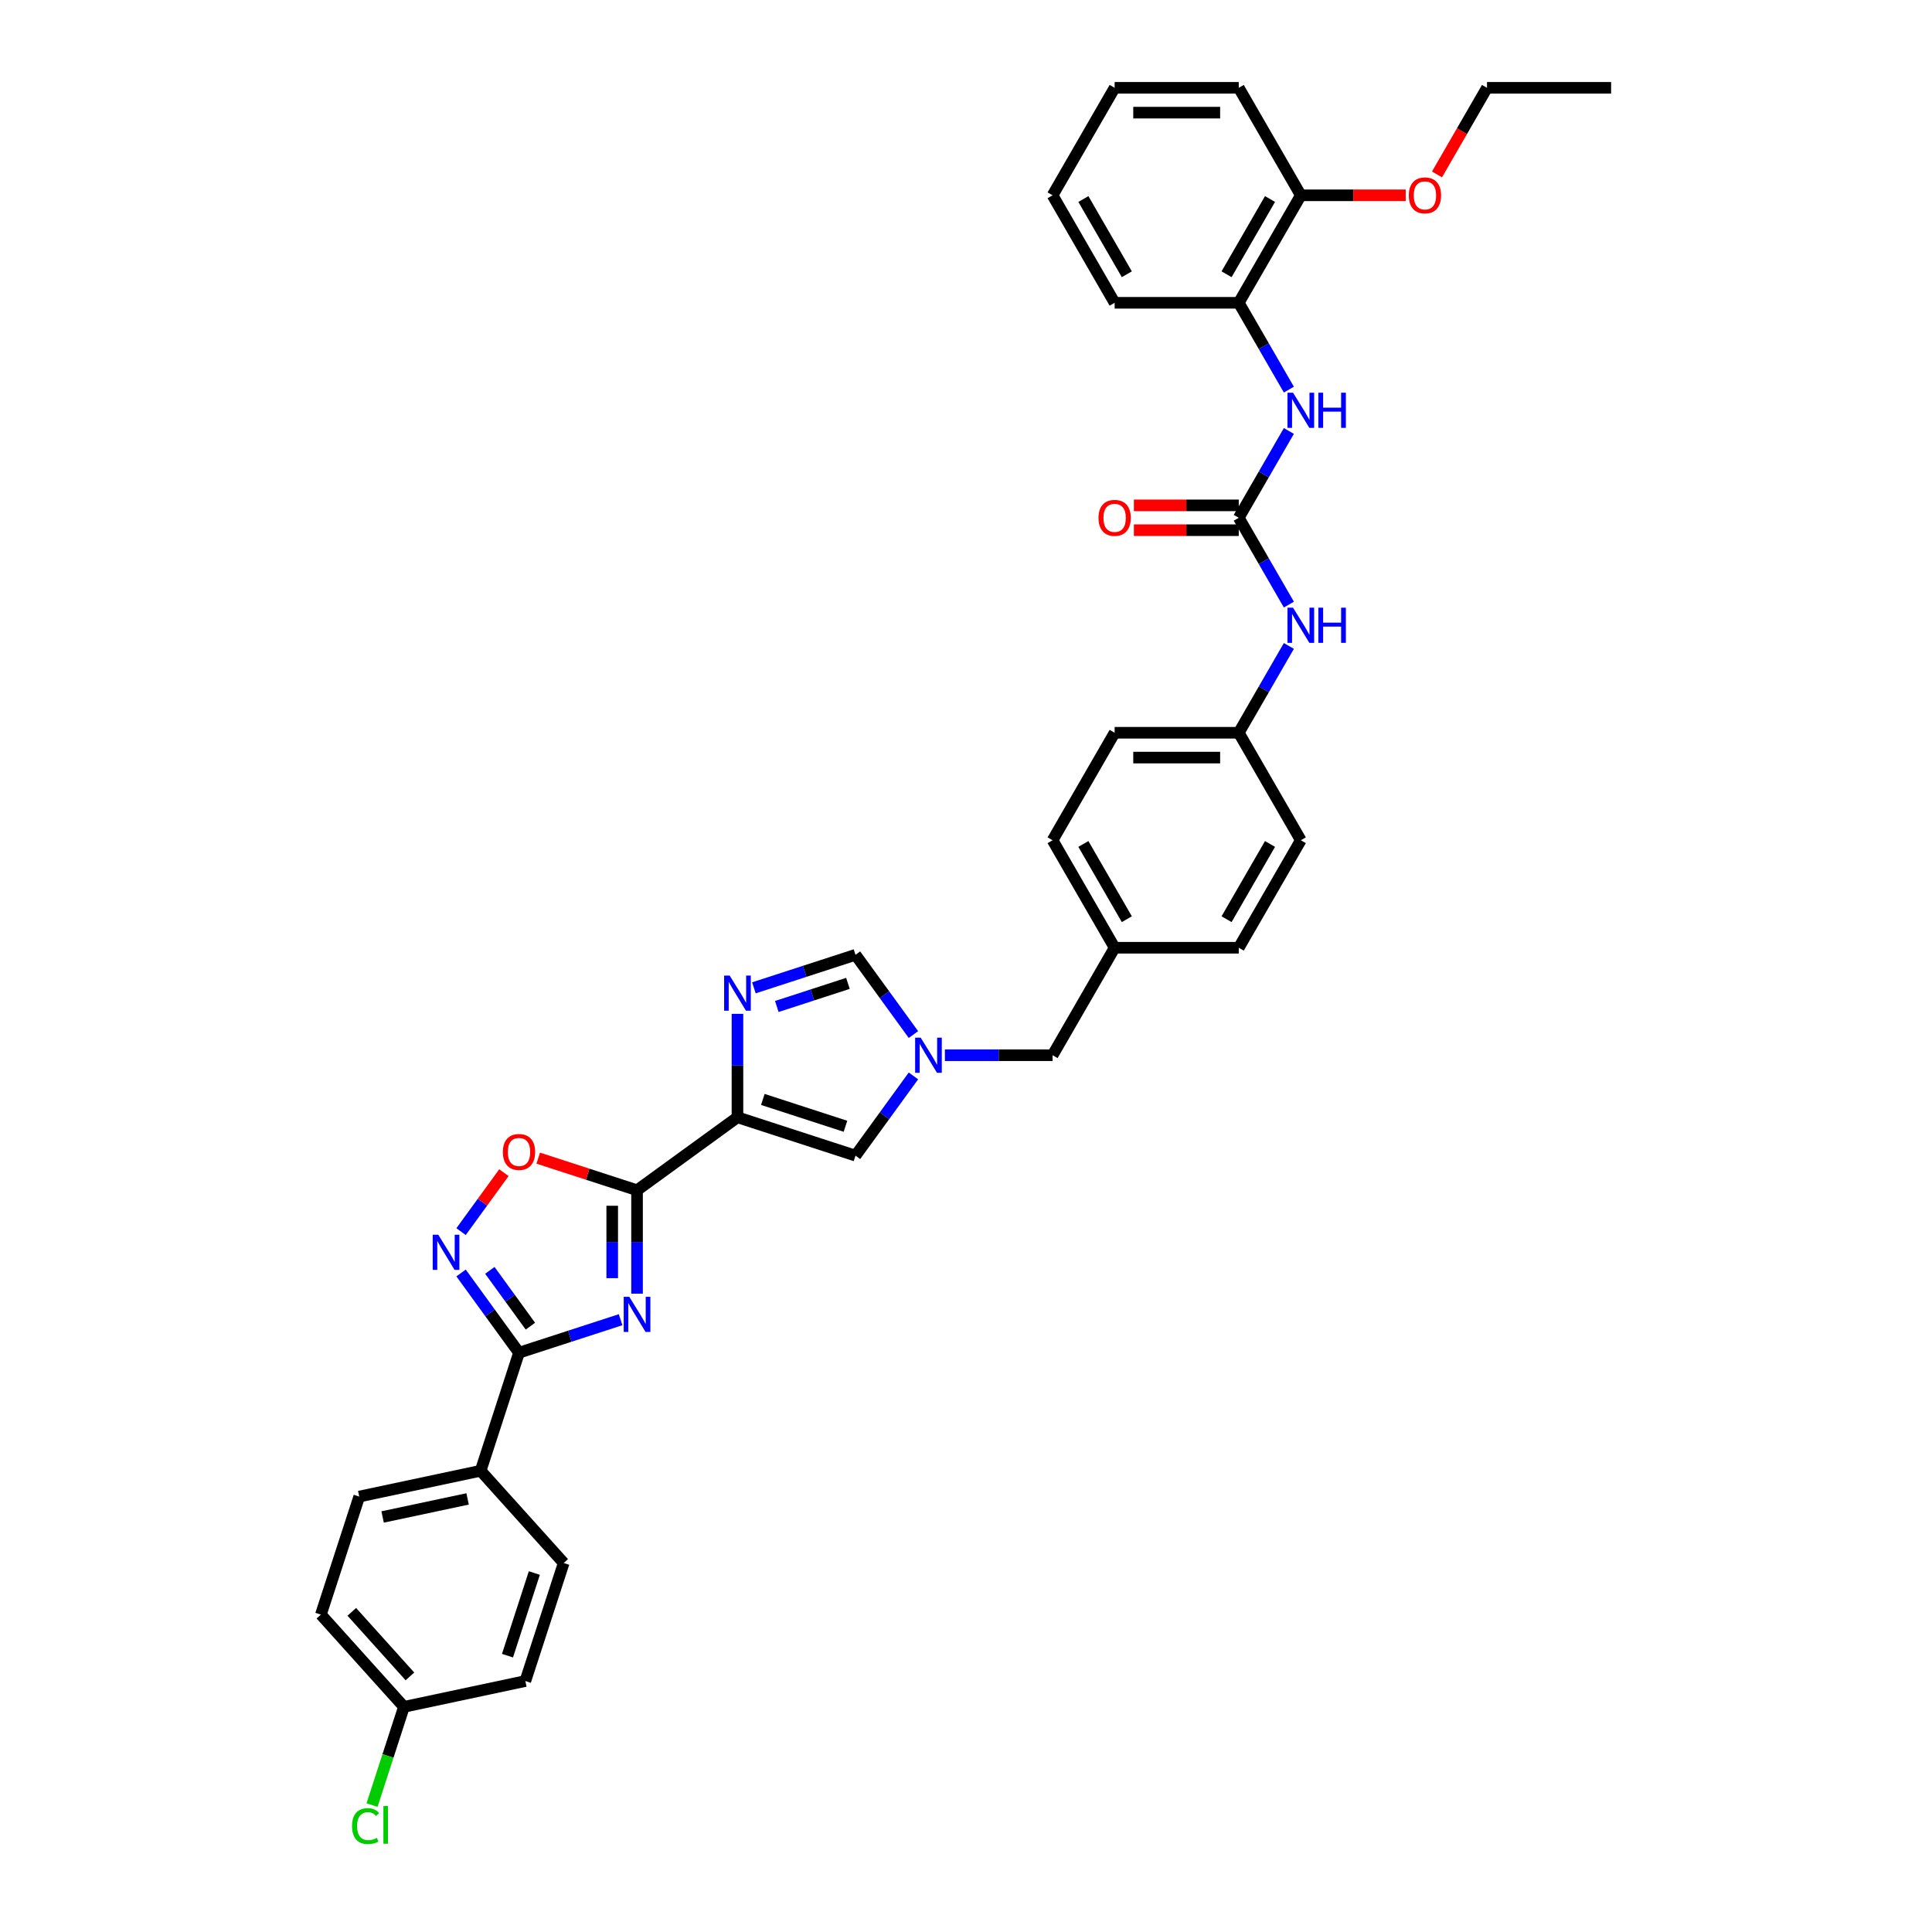<?xml version='1.0' encoding='iso-8859-1'?>
<svg version='1.1' baseProfile='full'
              xmlns='http://www.w3.org/2000/svg'
                      xmlns:rdkit='http://www.rdkit.org/xml'
                      xmlns:xlink='http://www.w3.org/1999/xlink'
                  xml:space='preserve'
width='1000px' height='1000px' viewBox='0 0 1000 1000'>
<!-- END OF HEADER -->
<rect style='opacity:1.0;fill:#FFFFFF;stroke:none' width='1000' height='1000' x='0' y='0'> </rect>
<path class='bond-0' d='M 329.734,669.609 L 329.734,642.839' style='fill:none;fill-rule:evenodd;stroke:#0000FF;stroke-width:6px;stroke-linecap:butt;stroke-linejoin:miter;stroke-opacity:1' />
<path class='bond-0' d='M 329.734,642.839 L 329.734,616.068' style='fill:none;fill-rule:evenodd;stroke:#000000;stroke-width:6px;stroke-linecap:butt;stroke-linejoin:miter;stroke-opacity:1' />
<path class='bond-0' d='M 316.885,661.578 L 316.885,642.839' style='fill:none;fill-rule:evenodd;stroke:#0000FF;stroke-width:6px;stroke-linecap:butt;stroke-linejoin:miter;stroke-opacity:1' />
<path class='bond-0' d='M 316.885,642.839 L 316.885,624.099' style='fill:none;fill-rule:evenodd;stroke:#000000;stroke-width:6px;stroke-linecap:butt;stroke-linejoin:miter;stroke-opacity:1' />
<path class='bond-2' d='M 321.228,683.076 L 294.932,691.62' style='fill:none;fill-rule:evenodd;stroke:#0000FF;stroke-width:6px;stroke-linecap:butt;stroke-linejoin:miter;stroke-opacity:1' />
<path class='bond-2' d='M 294.932,691.62 L 268.635,700.164' style='fill:none;fill-rule:evenodd;stroke:#000000;stroke-width:6px;stroke-linecap:butt;stroke-linejoin:miter;stroke-opacity:1' />
<path class='bond-1' d='M 329.734,616.068 L 381.708,578.307' style='fill:none;fill-rule:evenodd;stroke:#000000;stroke-width:6px;stroke-linecap:butt;stroke-linejoin:miter;stroke-opacity:1' />
<path class='bond-5' d='M 329.734,616.068 L 304.163,607.76' style='fill:none;fill-rule:evenodd;stroke:#000000;stroke-width:6px;stroke-linecap:butt;stroke-linejoin:miter;stroke-opacity:1' />
<path class='bond-5' d='M 304.163,607.76 L 278.593,599.451' style='fill:none;fill-rule:evenodd;stroke:#FF0000;stroke-width:6px;stroke-linecap:butt;stroke-linejoin:miter;stroke-opacity:1' />
<path class='bond-3' d='M 381.708,578.307 L 381.708,551.536' style='fill:none;fill-rule:evenodd;stroke:#000000;stroke-width:6px;stroke-linecap:butt;stroke-linejoin:miter;stroke-opacity:1' />
<path class='bond-3' d='M 381.708,551.536 L 381.708,524.766' style='fill:none;fill-rule:evenodd;stroke:#0000FF;stroke-width:6px;stroke-linecap:butt;stroke-linejoin:miter;stroke-opacity:1' />
<path class='bond-8' d='M 381.708,578.307 L 442.808,598.159' style='fill:none;fill-rule:evenodd;stroke:#000000;stroke-width:6px;stroke-linecap:butt;stroke-linejoin:miter;stroke-opacity:1' />
<path class='bond-8' d='M 394.844,569.065 L 437.613,582.961' style='fill:none;fill-rule:evenodd;stroke:#000000;stroke-width:6px;stroke-linecap:butt;stroke-linejoin:miter;stroke-opacity:1' />
<path class='bond-4' d='M 268.635,700.164 L 253.642,679.529' style='fill:none;fill-rule:evenodd;stroke:#000000;stroke-width:6px;stroke-linecap:butt;stroke-linejoin:miter;stroke-opacity:1' />
<path class='bond-4' d='M 253.642,679.529 L 238.649,658.893' style='fill:none;fill-rule:evenodd;stroke:#0000FF;stroke-width:6px;stroke-linecap:butt;stroke-linejoin:miter;stroke-opacity:1' />
<path class='bond-4' d='M 274.532,686.421 L 264.037,671.976' style='fill:none;fill-rule:evenodd;stroke:#000000;stroke-width:6px;stroke-linecap:butt;stroke-linejoin:miter;stroke-opacity:1' />
<path class='bond-4' d='M 264.037,671.976 L 253.542,657.531' style='fill:none;fill-rule:evenodd;stroke:#0000FF;stroke-width:6px;stroke-linecap:butt;stroke-linejoin:miter;stroke-opacity:1' />
<path class='bond-13' d='M 268.635,700.164 L 248.782,761.264' style='fill:none;fill-rule:evenodd;stroke:#000000;stroke-width:6px;stroke-linecap:butt;stroke-linejoin:miter;stroke-opacity:1' />
<path class='bond-9' d='M 390.214,511.299 L 416.511,502.755' style='fill:none;fill-rule:evenodd;stroke:#0000FF;stroke-width:6px;stroke-linecap:butt;stroke-linejoin:miter;stroke-opacity:1' />
<path class='bond-9' d='M 416.511,502.755 L 442.808,494.211' style='fill:none;fill-rule:evenodd;stroke:#000000;stroke-width:6px;stroke-linecap:butt;stroke-linejoin:miter;stroke-opacity:1' />
<path class='bond-9' d='M 402.074,520.956 L 420.482,514.975' style='fill:none;fill-rule:evenodd;stroke:#0000FF;stroke-width:6px;stroke-linecap:butt;stroke-linejoin:miter;stroke-opacity:1' />
<path class='bond-9' d='M 420.482,514.975 L 438.889,508.994' style='fill:none;fill-rule:evenodd;stroke:#000000;stroke-width:6px;stroke-linecap:butt;stroke-linejoin:miter;stroke-opacity:1' />
<path class='bond-36' d='M 238.649,637.487 L 249.734,622.23' style='fill:none;fill-rule:evenodd;stroke:#0000FF;stroke-width:6px;stroke-linecap:butt;stroke-linejoin:miter;stroke-opacity:1' />
<path class='bond-36' d='M 249.734,622.23 L 260.819,606.974' style='fill:none;fill-rule:evenodd;stroke:#FF0000;stroke-width:6px;stroke-linecap:butt;stroke-linejoin:miter;stroke-opacity:1' />
<path class='bond-6' d='M 472.793,556.888 L 457.801,577.523' style='fill:none;fill-rule:evenodd;stroke:#0000FF;stroke-width:6px;stroke-linecap:butt;stroke-linejoin:miter;stroke-opacity:1' />
<path class='bond-6' d='M 457.801,577.523 L 442.808,598.159' style='fill:none;fill-rule:evenodd;stroke:#000000;stroke-width:6px;stroke-linecap:butt;stroke-linejoin:miter;stroke-opacity:1' />
<path class='bond-16' d='M 489.075,546.185 L 516.944,546.185' style='fill:none;fill-rule:evenodd;stroke:#0000FF;stroke-width:6px;stroke-linecap:butt;stroke-linejoin:miter;stroke-opacity:1' />
<path class='bond-16' d='M 516.944,546.185 L 544.813,546.185' style='fill:none;fill-rule:evenodd;stroke:#000000;stroke-width:6px;stroke-linecap:butt;stroke-linejoin:miter;stroke-opacity:1' />
<path class='bond-38' d='M 472.793,535.482 L 457.801,514.846' style='fill:none;fill-rule:evenodd;stroke:#0000FF;stroke-width:6px;stroke-linecap:butt;stroke-linejoin:miter;stroke-opacity:1' />
<path class='bond-38' d='M 457.801,514.846 L 442.808,494.211' style='fill:none;fill-rule:evenodd;stroke:#000000;stroke-width:6px;stroke-linecap:butt;stroke-linejoin:miter;stroke-opacity:1' />
<path class='bond-7' d='M 641.179,268.001 L 654.15,290.468' style='fill:none;fill-rule:evenodd;stroke:#000000;stroke-width:6px;stroke-linecap:butt;stroke-linejoin:miter;stroke-opacity:1' />
<path class='bond-7' d='M 654.15,290.468 L 667.121,312.935' style='fill:none;fill-rule:evenodd;stroke:#0000FF;stroke-width:6px;stroke-linecap:butt;stroke-linejoin:miter;stroke-opacity:1' />
<path class='bond-10' d='M 641.179,268.001 L 654.15,245.534' style='fill:none;fill-rule:evenodd;stroke:#000000;stroke-width:6px;stroke-linecap:butt;stroke-linejoin:miter;stroke-opacity:1' />
<path class='bond-10' d='M 654.15,245.534 L 667.121,223.068' style='fill:none;fill-rule:evenodd;stroke:#0000FF;stroke-width:6px;stroke-linecap:butt;stroke-linejoin:miter;stroke-opacity:1' />
<path class='bond-14' d='M 641.179,261.577 L 614.036,261.577' style='fill:none;fill-rule:evenodd;stroke:#000000;stroke-width:6px;stroke-linecap:butt;stroke-linejoin:miter;stroke-opacity:1' />
<path class='bond-14' d='M 614.036,261.577 L 586.893,261.577' style='fill:none;fill-rule:evenodd;stroke:#FF0000;stroke-width:6px;stroke-linecap:butt;stroke-linejoin:miter;stroke-opacity:1' />
<path class='bond-14' d='M 641.179,274.426 L 614.036,274.426' style='fill:none;fill-rule:evenodd;stroke:#000000;stroke-width:6px;stroke-linecap:butt;stroke-linejoin:miter;stroke-opacity:1' />
<path class='bond-14' d='M 614.036,274.426 L 586.893,274.426' style='fill:none;fill-rule:evenodd;stroke:#FF0000;stroke-width:6px;stroke-linecap:butt;stroke-linejoin:miter;stroke-opacity:1' />
<path class='bond-12' d='M 667.121,201.662 L 654.15,179.195' style='fill:none;fill-rule:evenodd;stroke:#0000FF;stroke-width:6px;stroke-linecap:butt;stroke-linejoin:miter;stroke-opacity:1' />
<path class='bond-12' d='M 654.15,179.195 L 641.179,156.728' style='fill:none;fill-rule:evenodd;stroke:#000000;stroke-width:6px;stroke-linecap:butt;stroke-linejoin:miter;stroke-opacity:1' />
<path class='bond-11' d='M 667.121,334.341 L 654.15,356.808' style='fill:none;fill-rule:evenodd;stroke:#0000FF;stroke-width:6px;stroke-linecap:butt;stroke-linejoin:miter;stroke-opacity:1' />
<path class='bond-11' d='M 654.15,356.808 L 641.179,379.275' style='fill:none;fill-rule:evenodd;stroke:#000000;stroke-width:6px;stroke-linecap:butt;stroke-linejoin:miter;stroke-opacity:1' />
<path class='bond-15' d='M 641.179,156.728 L 673.301,101.091' style='fill:none;fill-rule:evenodd;stroke:#000000;stroke-width:6px;stroke-linecap:butt;stroke-linejoin:miter;stroke-opacity:1' />
<path class='bond-15' d='M 634.87,141.958 L 657.355,103.012' style='fill:none;fill-rule:evenodd;stroke:#000000;stroke-width:6px;stroke-linecap:butt;stroke-linejoin:miter;stroke-opacity:1' />
<path class='bond-30' d='M 641.179,156.728 L 576.935,156.728' style='fill:none;fill-rule:evenodd;stroke:#000000;stroke-width:6px;stroke-linecap:butt;stroke-linejoin:miter;stroke-opacity:1' />
<path class='bond-17' d='M 248.782,761.264 L 185.943,774.621' style='fill:none;fill-rule:evenodd;stroke:#000000;stroke-width:6px;stroke-linecap:butt;stroke-linejoin:miter;stroke-opacity:1' />
<path class='bond-17' d='M 242.028,775.835 L 198.04,785.185' style='fill:none;fill-rule:evenodd;stroke:#000000;stroke-width:6px;stroke-linecap:butt;stroke-linejoin:miter;stroke-opacity:1' />
<path class='bond-18' d='M 248.782,761.264 L 291.77,809.006' style='fill:none;fill-rule:evenodd;stroke:#000000;stroke-width:6px;stroke-linecap:butt;stroke-linejoin:miter;stroke-opacity:1' />
<path class='bond-29' d='M 673.301,101.091 L 700.444,101.091' style='fill:none;fill-rule:evenodd;stroke:#000000;stroke-width:6px;stroke-linecap:butt;stroke-linejoin:miter;stroke-opacity:1' />
<path class='bond-29' d='M 700.444,101.091 L 727.587,101.091' style='fill:none;fill-rule:evenodd;stroke:#FF0000;stroke-width:6px;stroke-linecap:butt;stroke-linejoin:miter;stroke-opacity:1' />
<path class='bond-31' d='M 673.301,101.091 L 641.179,45.455' style='fill:none;fill-rule:evenodd;stroke:#000000;stroke-width:6px;stroke-linecap:butt;stroke-linejoin:miter;stroke-opacity:1' />
<path class='bond-20' d='M 544.813,546.185 L 576.935,490.548' style='fill:none;fill-rule:evenodd;stroke:#000000;stroke-width:6px;stroke-linecap:butt;stroke-linejoin:miter;stroke-opacity:1' />
<path class='bond-22' d='M 185.943,774.621 L 166.09,835.72' style='fill:none;fill-rule:evenodd;stroke:#000000;stroke-width:6px;stroke-linecap:butt;stroke-linejoin:miter;stroke-opacity:1' />
<path class='bond-23' d='M 291.77,809.006 L 271.917,870.106' style='fill:none;fill-rule:evenodd;stroke:#000000;stroke-width:6px;stroke-linecap:butt;stroke-linejoin:miter;stroke-opacity:1' />
<path class='bond-23' d='M 276.572,814.201 L 262.675,856.97' style='fill:none;fill-rule:evenodd;stroke:#000000;stroke-width:6px;stroke-linecap:butt;stroke-linejoin:miter;stroke-opacity:1' />
<path class='bond-19' d='M 641.179,379.275 L 576.935,379.275' style='fill:none;fill-rule:evenodd;stroke:#000000;stroke-width:6px;stroke-linecap:butt;stroke-linejoin:miter;stroke-opacity:1' />
<path class='bond-19' d='M 631.542,392.123 L 586.572,392.123' style='fill:none;fill-rule:evenodd;stroke:#000000;stroke-width:6px;stroke-linecap:butt;stroke-linejoin:miter;stroke-opacity:1' />
<path class='bond-39' d='M 641.179,379.275 L 673.301,434.911' style='fill:none;fill-rule:evenodd;stroke:#000000;stroke-width:6px;stroke-linecap:butt;stroke-linejoin:miter;stroke-opacity:1' />
<path class='bond-27' d='M 576.935,490.548 L 641.179,490.548' style='fill:none;fill-rule:evenodd;stroke:#000000;stroke-width:6px;stroke-linecap:butt;stroke-linejoin:miter;stroke-opacity:1' />
<path class='bond-28' d='M 576.935,490.548 L 544.813,434.911' style='fill:none;fill-rule:evenodd;stroke:#000000;stroke-width:6px;stroke-linecap:butt;stroke-linejoin:miter;stroke-opacity:1' />
<path class='bond-28' d='M 583.244,475.778 L 560.759,436.833' style='fill:none;fill-rule:evenodd;stroke:#000000;stroke-width:6px;stroke-linecap:butt;stroke-linejoin:miter;stroke-opacity:1' />
<path class='bond-21' d='M 209.078,883.463 L 271.917,870.106' style='fill:none;fill-rule:evenodd;stroke:#000000;stroke-width:6px;stroke-linecap:butt;stroke-linejoin:miter;stroke-opacity:1' />
<path class='bond-24' d='M 209.078,883.463 L 200.817,908.886' style='fill:none;fill-rule:evenodd;stroke:#000000;stroke-width:6px;stroke-linecap:butt;stroke-linejoin:miter;stroke-opacity:1' />
<path class='bond-24' d='M 200.817,908.886 L 192.557,934.309' style='fill:none;fill-rule:evenodd;stroke:#00CC00;stroke-width:6px;stroke-linecap:butt;stroke-linejoin:miter;stroke-opacity:1' />
<path class='bond-37' d='M 209.078,883.463 L 166.09,835.72' style='fill:none;fill-rule:evenodd;stroke:#000000;stroke-width:6px;stroke-linecap:butt;stroke-linejoin:miter;stroke-opacity:1' />
<path class='bond-37' d='M 212.178,867.704 L 182.087,834.284' style='fill:none;fill-rule:evenodd;stroke:#000000;stroke-width:6px;stroke-linecap:butt;stroke-linejoin:miter;stroke-opacity:1' />
<path class='bond-25' d='M 673.301,434.911 L 641.179,490.548' style='fill:none;fill-rule:evenodd;stroke:#000000;stroke-width:6px;stroke-linecap:butt;stroke-linejoin:miter;stroke-opacity:1' />
<path class='bond-25' d='M 657.355,436.833 L 634.87,475.778' style='fill:none;fill-rule:evenodd;stroke:#000000;stroke-width:6px;stroke-linecap:butt;stroke-linejoin:miter;stroke-opacity:1' />
<path class='bond-26' d='M 576.935,379.275 L 544.813,434.911' style='fill:none;fill-rule:evenodd;stroke:#000000;stroke-width:6px;stroke-linecap:butt;stroke-linejoin:miter;stroke-opacity:1' />
<path class='bond-32' d='M 743.783,90.285 L 756.725,67.87' style='fill:none;fill-rule:evenodd;stroke:#FF0000;stroke-width:6px;stroke-linecap:butt;stroke-linejoin:miter;stroke-opacity:1' />
<path class='bond-32' d='M 756.725,67.87 L 769.666,45.455' style='fill:none;fill-rule:evenodd;stroke:#000000;stroke-width:6px;stroke-linecap:butt;stroke-linejoin:miter;stroke-opacity:1' />
<path class='bond-34' d='M 576.935,156.728 L 544.813,101.091' style='fill:none;fill-rule:evenodd;stroke:#000000;stroke-width:6px;stroke-linecap:butt;stroke-linejoin:miter;stroke-opacity:1' />
<path class='bond-34' d='M 583.244,141.958 L 560.759,103.012' style='fill:none;fill-rule:evenodd;stroke:#000000;stroke-width:6px;stroke-linecap:butt;stroke-linejoin:miter;stroke-opacity:1' />
<path class='bond-40' d='M 641.179,45.455 L 576.935,45.455' style='fill:none;fill-rule:evenodd;stroke:#000000;stroke-width:6px;stroke-linecap:butt;stroke-linejoin:miter;stroke-opacity:1' />
<path class='bond-40' d='M 631.542,58.303 L 586.572,58.303' style='fill:none;fill-rule:evenodd;stroke:#000000;stroke-width:6px;stroke-linecap:butt;stroke-linejoin:miter;stroke-opacity:1' />
<path class='bond-33' d='M 769.666,45.455 L 833.91,45.455' style='fill:none;fill-rule:evenodd;stroke:#000000;stroke-width:6px;stroke-linecap:butt;stroke-linejoin:miter;stroke-opacity:1' />
<path class='bond-35' d='M 544.813,101.091 L 576.935,45.455' style='fill:none;fill-rule:evenodd;stroke:#000000;stroke-width:6px;stroke-linecap:butt;stroke-linejoin:miter;stroke-opacity:1' />
<path  class='atom-0' d='M 325.713 671.215
L 331.674 680.852
Q 332.265 681.802, 333.216 683.524
Q 334.167 685.246, 334.218 685.349
L 334.218 671.215
L 336.634 671.215
L 336.634 689.409
L 334.141 689.409
L 327.743 678.873
Q 326.997 677.639, 326.201 676.226
Q 325.43 674.813, 325.199 674.376
L 325.199 689.409
L 322.834 689.409
L 322.834 671.215
L 325.713 671.215
' fill='#0000FF'/>
<path  class='atom-4' d='M 377.687 504.966
L 383.649 514.603
Q 384.24 515.553, 385.19 517.275
Q 386.141 518.997, 386.193 519.1
L 386.193 504.966
L 388.608 504.966
L 388.608 523.16
L 386.116 523.16
L 379.717 512.624
Q 378.972 511.39, 378.175 509.977
Q 377.404 508.564, 377.173 508.127
L 377.173 523.16
L 374.809 523.16
L 374.809 504.966
L 377.687 504.966
' fill='#0000FF'/>
<path  class='atom-5' d='M 226.852 639.093
L 232.813 648.73
Q 233.404 649.681, 234.355 651.402
Q 235.306 653.124, 235.357 653.227
L 235.357 639.093
L 237.773 639.093
L 237.773 657.287
L 235.28 657.287
L 228.882 646.751
Q 228.136 645.518, 227.34 644.104
Q 226.569 642.691, 226.338 642.254
L 226.338 657.287
L 223.973 657.287
L 223.973 639.093
L 226.852 639.093
' fill='#0000FF'/>
<path  class='atom-6' d='M 260.283 596.267
Q 260.283 591.899, 262.442 589.457
Q 264.6 587.016, 268.635 587.016
Q 272.669 587.016, 274.828 589.457
Q 276.986 591.899, 276.986 596.267
Q 276.986 600.687, 274.802 603.206
Q 272.618 605.698, 268.635 605.698
Q 264.626 605.698, 262.442 603.206
Q 260.283 600.713, 260.283 596.267
M 268.635 603.642
Q 271.41 603.642, 272.901 601.792
Q 274.417 599.916, 274.417 596.267
Q 274.417 592.695, 272.901 590.896
Q 271.41 589.072, 268.635 589.072
Q 265.859 589.072, 264.343 590.871
Q 262.853 592.67, 262.853 596.267
Q 262.853 599.942, 264.343 601.792
Q 265.859 603.642, 268.635 603.642
' fill='#FF0000'/>
<path  class='atom-7' d='M 476.548 537.088
L 482.51 546.724
Q 483.101 547.675, 484.051 549.397
Q 485.002 551.119, 485.054 551.222
L 485.054 537.088
L 487.469 537.088
L 487.469 555.282
L 484.977 555.282
L 478.578 544.746
Q 477.833 543.512, 477.036 542.099
Q 476.265 540.686, 476.034 540.249
L 476.034 555.282
L 473.67 555.282
L 473.67 537.088
L 476.548 537.088
' fill='#0000FF'/>
<path  class='atom-11' d='M 669.279 203.268
L 675.241 212.904
Q 675.832 213.855, 676.783 215.577
Q 677.733 217.299, 677.785 217.401
L 677.785 203.268
L 680.2 203.268
L 680.2 221.462
L 677.708 221.462
L 671.309 210.926
Q 670.564 209.692, 669.767 208.279
Q 668.996 206.865, 668.765 206.429
L 668.765 221.462
L 666.401 221.462
L 666.401 203.268
L 669.279 203.268
' fill='#0000FF'/>
<path  class='atom-11' d='M 682.385 203.268
L 684.852 203.268
L 684.852 211.003
L 694.154 211.003
L 694.154 203.268
L 696.621 203.268
L 696.621 221.462
L 694.154 221.462
L 694.154 213.058
L 684.852 213.058
L 684.852 221.462
L 682.385 221.462
L 682.385 203.268
' fill='#0000FF'/>
<path  class='atom-12' d='M 669.279 314.541
L 675.241 324.178
Q 675.832 325.128, 676.783 326.85
Q 677.733 328.572, 677.785 328.675
L 677.785 314.541
L 680.2 314.541
L 680.2 332.735
L 677.708 332.735
L 671.309 322.199
Q 670.564 320.965, 669.767 319.552
Q 668.996 318.139, 668.765 317.702
L 668.765 332.735
L 666.401 332.735
L 666.401 314.541
L 669.279 314.541
' fill='#0000FF'/>
<path  class='atom-12' d='M 682.385 314.541
L 684.852 314.541
L 684.852 322.276
L 694.154 322.276
L 694.154 314.541
L 696.621 314.541
L 696.621 332.735
L 694.154 332.735
L 694.154 324.332
L 684.852 324.332
L 684.852 332.735
L 682.385 332.735
L 682.385 314.541
' fill='#0000FF'/>
<path  class='atom-15' d='M 568.583 268.053
Q 568.583 263.684, 570.742 261.243
Q 572.9 258.802, 576.935 258.802
Q 580.969 258.802, 583.128 261.243
Q 585.287 263.684, 585.287 268.053
Q 585.287 272.473, 583.102 274.991
Q 580.918 277.484, 576.935 277.484
Q 572.926 277.484, 570.742 274.991
Q 568.583 272.498, 568.583 268.053
M 576.935 275.428
Q 579.71 275.428, 581.201 273.578
Q 582.717 271.702, 582.717 268.053
Q 582.717 264.481, 581.201 262.682
Q 579.71 260.857, 576.935 260.857
Q 574.16 260.857, 572.643 262.656
Q 571.153 264.455, 571.153 268.053
Q 571.153 271.727, 572.643 273.578
Q 574.16 275.428, 576.935 275.428
' fill='#FF0000'/>
<path  class='atom-25' d='M 182.21 945.192
Q 182.21 940.669, 184.317 938.305
Q 186.45 935.915, 190.484 935.915
Q 194.236 935.915, 196.241 938.562
L 194.545 939.949
Q 193.08 938.022, 190.484 938.022
Q 187.735 938.022, 186.27 939.872
Q 184.831 941.697, 184.831 945.192
Q 184.831 948.789, 186.321 950.639
Q 187.838 952.49, 190.767 952.49
Q 192.771 952.49, 195.11 951.282
L 195.829 953.209
Q 194.879 953.826, 193.44 954.186
Q 192 954.545, 190.407 954.545
Q 186.45 954.545, 184.317 952.13
Q 182.21 949.714, 182.21 945.192
' fill='#00CC00'/>
<path  class='atom-25' d='M 198.451 934.81
L 200.815 934.81
L 200.815 954.314
L 198.451 954.314
L 198.451 934.81
' fill='#00CC00'/>
<path  class='atom-30' d='M 729.193 101.143
Q 729.193 96.774, 731.351 94.333
Q 733.51 91.891, 737.544 91.891
Q 741.579 91.891, 743.737 94.333
Q 745.896 96.774, 745.896 101.143
Q 745.896 105.563, 743.712 108.081
Q 741.527 110.574, 737.544 110.574
Q 733.535 110.574, 731.351 108.081
Q 729.193 105.588, 729.193 101.143
M 737.544 108.518
Q 740.32 108.518, 741.81 106.668
Q 743.326 104.792, 743.326 101.143
Q 743.326 97.571, 741.81 95.772
Q 740.32 93.947, 737.544 93.947
Q 734.769 93.947, 733.253 95.746
Q 731.762 97.545, 731.762 101.143
Q 731.762 104.817, 733.253 106.668
Q 734.769 108.518, 737.544 108.518
' fill='#FF0000'/>
</svg>

